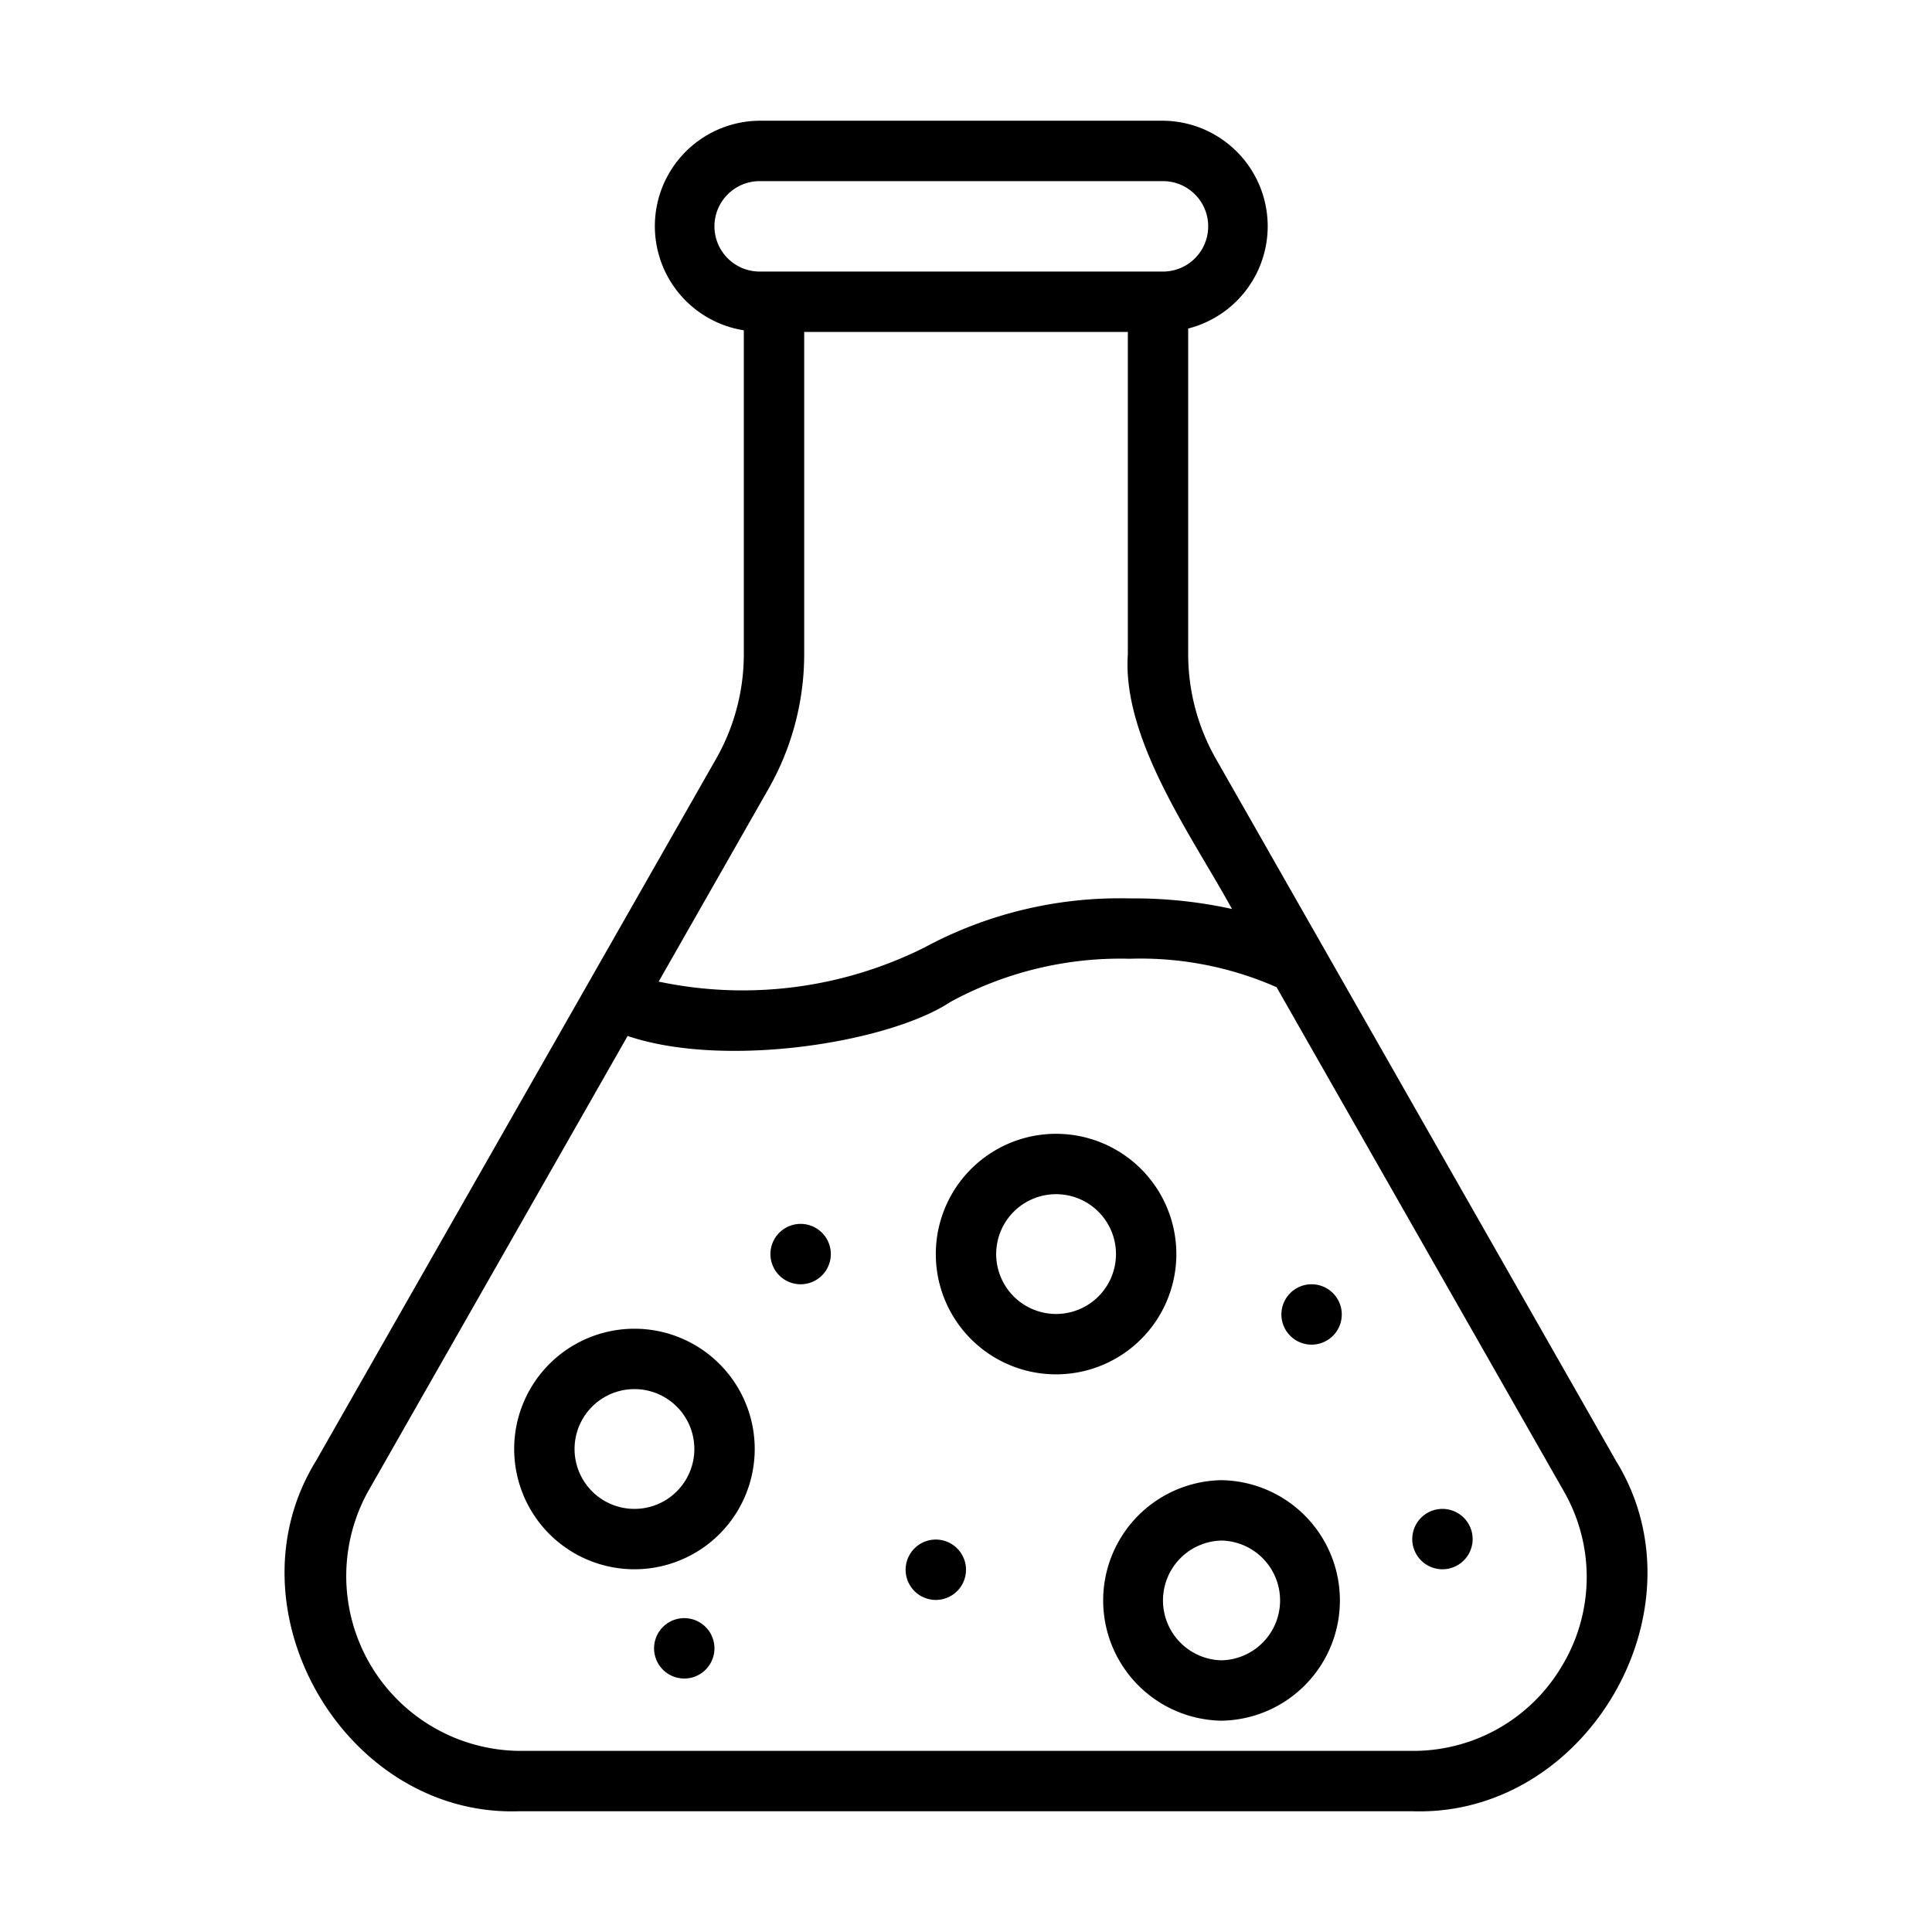 <svg xmlns="http://www.w3.org/2000/svg" id="Bahan_copy" height="512" viewBox="0 0 64 64" width="512" data-name="Bahan copy"><g fill="rgb(0,0,0)"><path d="m53.539 48.405-13.261-23.269a7.01 7.01 0 0 1 -.918-3.466v-10.787a3.496 3.496 0 0 0 -.835-6.884h-13.361a3.493 3.493 0 0 0 -.524 6.943l-0 10.728a7.01 7.01 0 0 1 -.918 3.466l-13.261 23.269c-3.019 4.91.972 11.793 6.739 11.595l29.59 0c5.769.192 9.773-6.673 6.749-11.595zm-29.872-40.907a1.499 1.499 0 0 1 1.497-1.498h13.361a1.498 1.498 0 1 1 0 2.996h-13.361a1.499 1.499 0 0 1 -1.497-1.498zm1.793 18.629a9.021 9.021 0 0 0 1.18-4.456v-10.675h10.721v10.675c-.193 2.835 2.155 6.073 3.45 8.44a15.079 15.079 0 0 0 -3.391-.35 13.632 13.632 0 0 0 -6.793 1.624 13.465 13.465 0 0 1 -8.808 1.132zm26.312 29.008a5.708 5.708 0 0 1 -4.982 2.865h-29.59a5.792 5.792 0 0 1 -5.001-8.605l8.592-15.077c3.211 1.088 8.647.228 10.701-1.132a11.784 11.784 0 0 1 5.928-1.426 11.183 11.183 0 0 1 4.868.942l9.513 16.693a5.703 5.703 0 0 1 -.028 5.74z"></path><path d="m21.017 44.016a3.984 3.984 0 0 0 0 7.968 3.984 3.984 0 0 0 -0-7.968zm0 5.968a1.984 1.984 0 0 1 0-3.968 1.984 1.984 0 0 1 -0 3.968z"></path><path d="m40.465 49.033a3.984 3.984 0 0 0 0 7.967 3.984 3.984 0 0 0 -0-7.967zm0 5.967a1.984 1.984 0 0 1 0-3.967 1.984 1.984 0 0 1 -0 3.967z"></path><path d="m38.968 41.543a3.984 3.984 0 0 0 -7.968 0 3.984 3.984 0 0 0 7.968-0zm-3.984 1.984a1.984 1.984 0 0 1 0-3.968 1.984 1.984 0 0 1 -0 3.968z"></path><path d="m26.522 40.543a1 1 0 0 0 0 2 1 1 0 0 0 -0-2z"></path><path d="m22.667 53.603a1 1 0 0 0 0 2 1 1 0 0 0 -0-2z"></path><path d="m31 51a1 1 0 0 0 0 2 1 1 0 0 0 -0-2z"></path><path d="m47.783 49.984a1 1 0 0 0 0 2 1 1 0 0 0 -0-2z"></path><path d="m43.448 42.543a1 1 0 0 0 0 2 1 1 0 0 0 -0-2z"></path></g></svg>